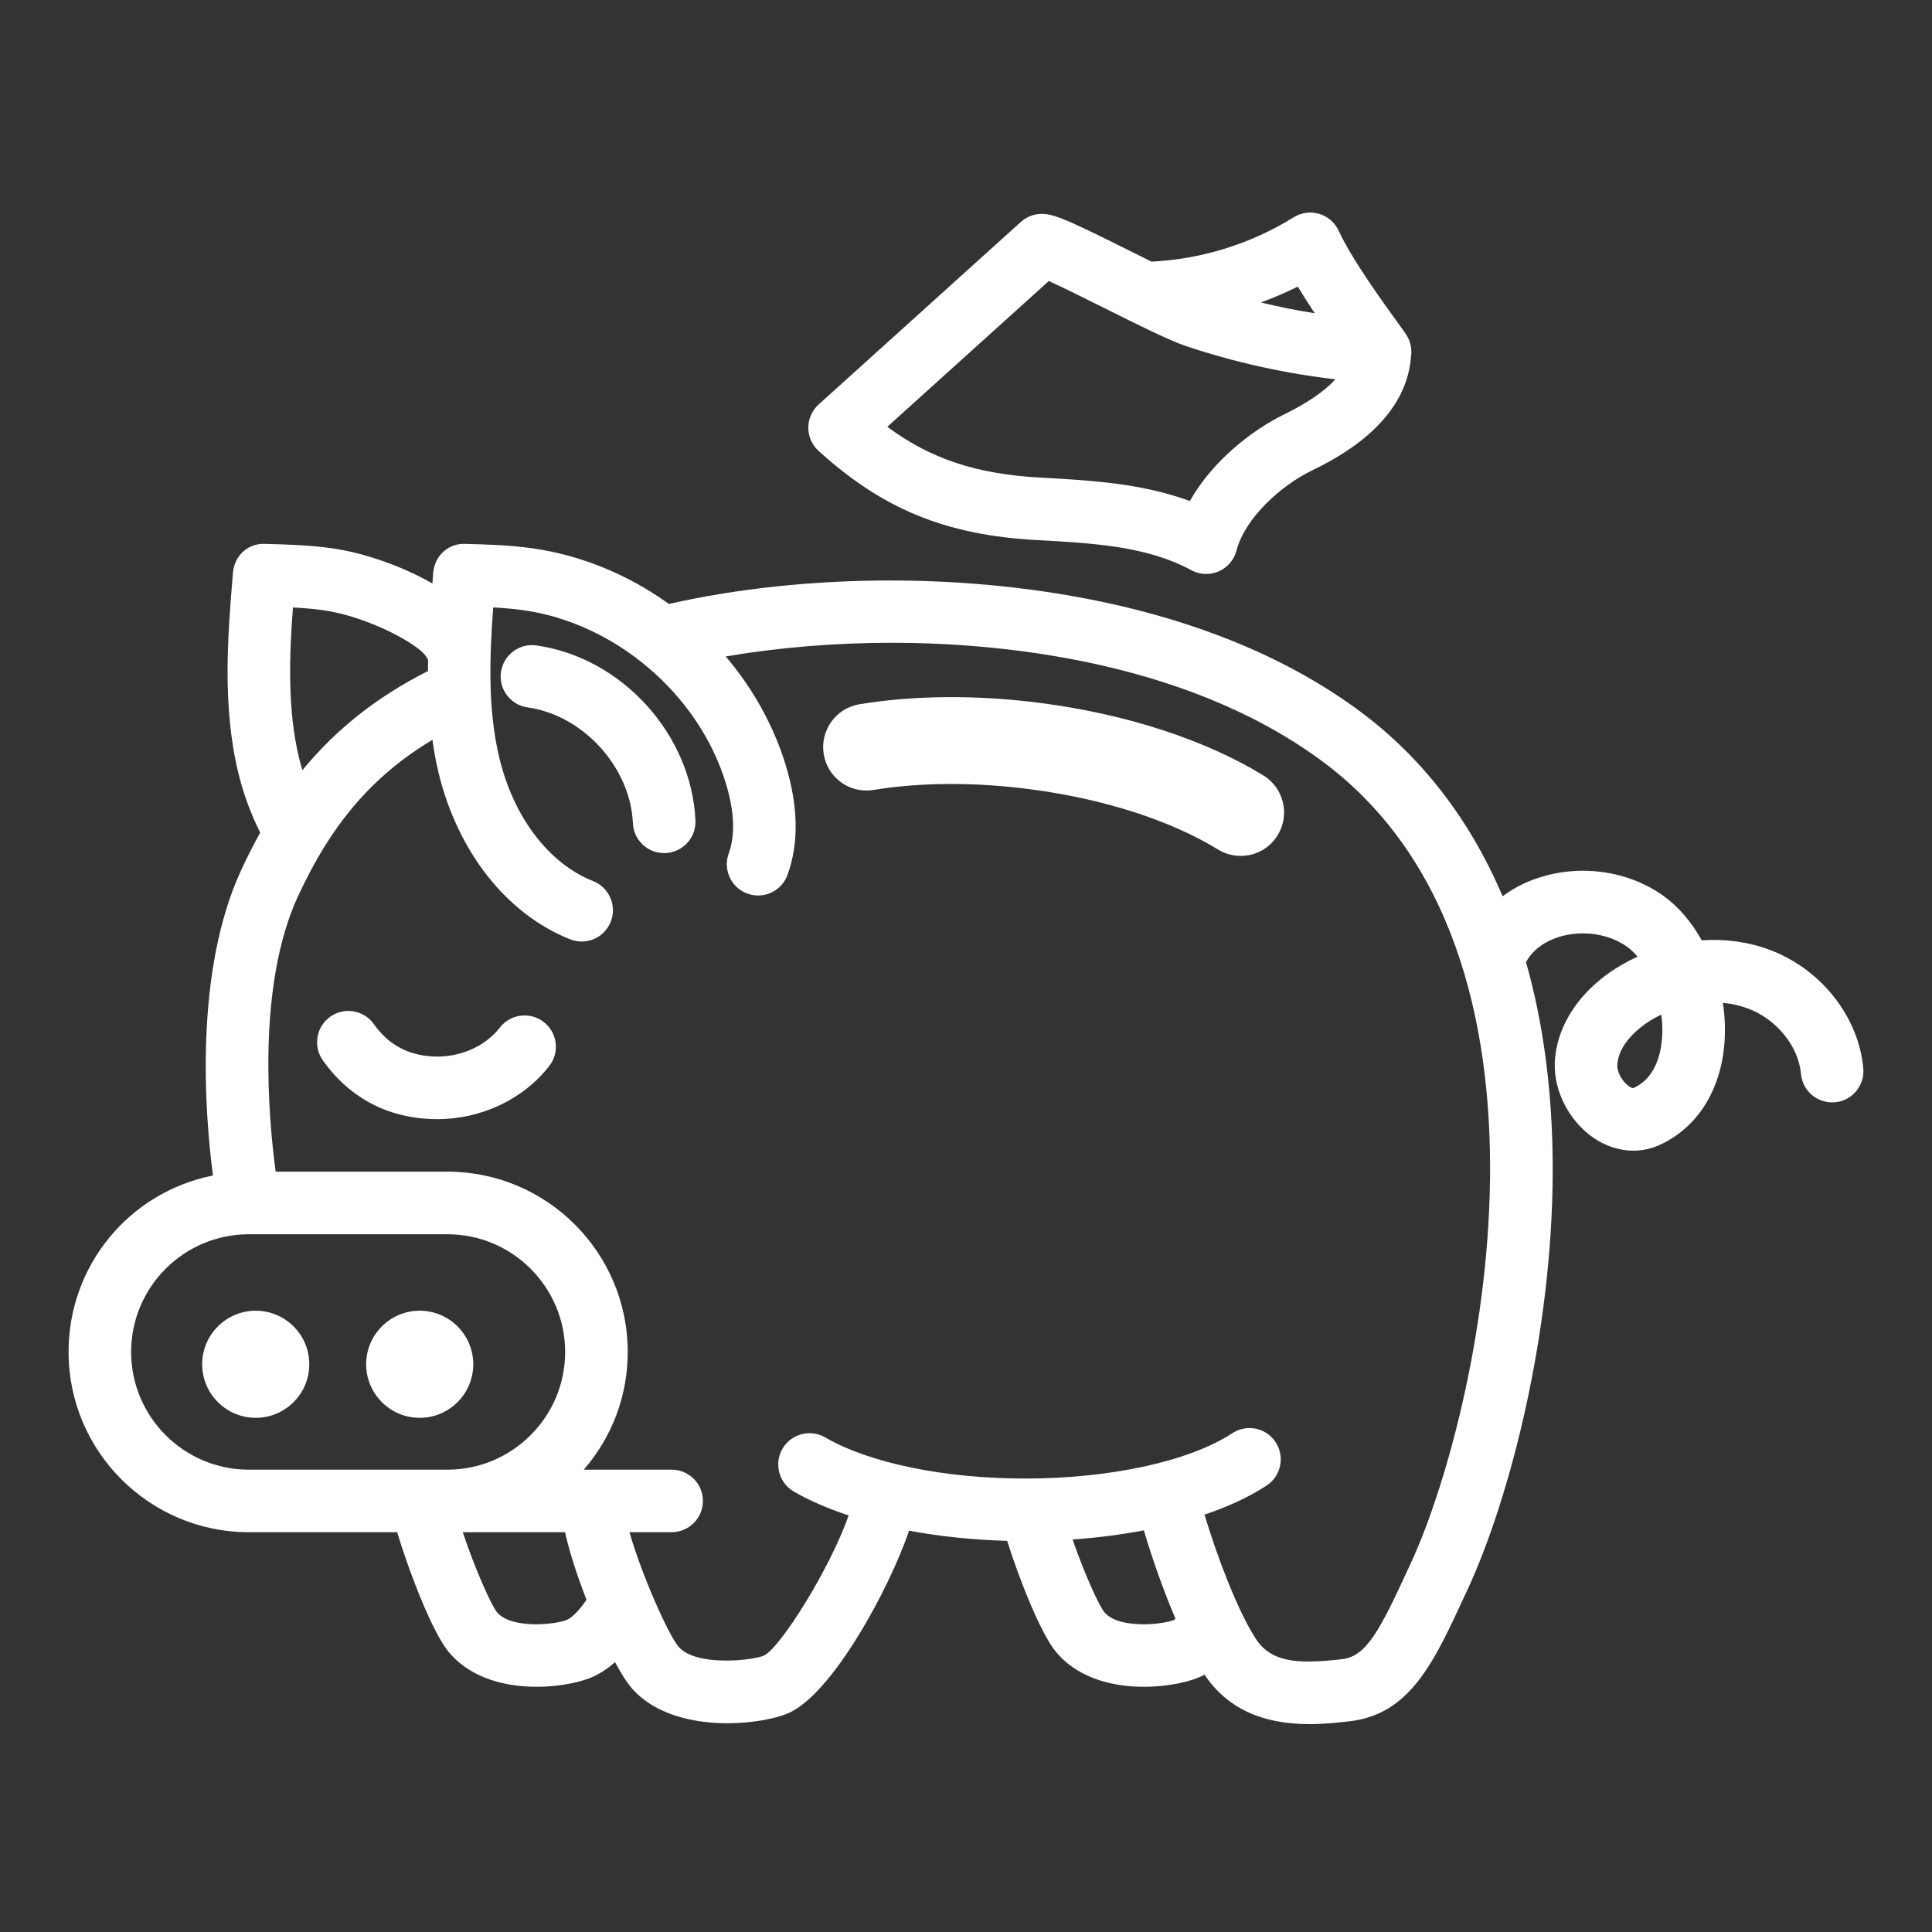 <?xml version="1.0" encoding="UTF-8" standalone="no"?>
<svg
   xmlns:dc="http://purl.org/dc/elements/1.1/"
   xmlns:cc="http://creativecommons.org/ns#"
   xmlns:rdf="http://www.w3.org/1999/02/22-rdf-syntax-ns#"
   xmlns:svg="http://www.w3.org/2000/svg"
   xmlns="http://www.w3.org/2000/svg"
   xmlns:sodipodi="http://sodipodi.sourceforge.net/DTD/sodipodi-0.dtd"
   xmlns:inkscape="http://www.inkscape.org/namespaces/inkscape"
   version="1.1"
   id="Vrstva_1"
   x="0px"
   y="0px"
   width="841.89px"
   height="841.891px"
   viewBox="0 0 841.89 841.891"
   enable-background="new 0 0 841.89 841.891"
   xml:space="preserve"
   sodipodi:docname="ikonablok4.svg"
   inkscape:version="1.0.1 (3bc2e813f5, 2020-09-07)"><rect x="0" y="0" width="841.89" height="841.891" fill="#333333" stroke="none"/><defs
   id="defs21" /><sodipodi:namedview
   pagecolor="#ffffff"
   bordercolor="#666666"
   borderopacity="1"
   objecttolerance="10"
   gridtolerance="10"
   guidetolerance="10"
   inkscape:pageopacity="0"
   inkscape:pageshadow="2"
   inkscape:window-width="1920"
   inkscape:window-height="1135"
   id="namedview19"
   showgrid="false"
   inkscape:zoom="0.7459398"
   inkscape:cx="420.94501"
   inkscape:cy="420.9455"
   inkscape:window-x="1280"
   inkscape:window-y="36"
   inkscape:window-maximized="1"
   inkscape:current-layer="Vrstva_1" />
<g
   id="g16"
   transform="translate(29.875)">
	<path
   fill="#ffffff"
   d="m 203.822,281.259 c -7.524,-1.077 -14.369,4.281 -15.395,11.609 -0.509,3.607 0.42,7.196 2.612,10.1 2.189,2.911 5.385,4.787 8.993,5.292 24.215,3.399 44.802,26.035 45.889,50.458 0.327,7.303 6.306,13.026 13.613,13.026 l 0.615,-0.016 c 3.638,-0.164 6.995,-1.729 9.454,-4.414 2.457,-2.685 3.723,-6.175 3.558,-9.81 -1.673,-37.537 -32.13,-71.029 -69.339,-76.245 z"
   id="path2" />
	<path
   fill="#ffffff"
   d="m 741.121,413.837 c -9.119,-3.385 -19.113,-4.778 -29.443,-4.088 -4.518,-8.093 -10.263,-14.768 -16.708,-19.384 -9.85,-7.048 -22.281,-10.926 -35.004,-10.926 -5.36,0 -10.697,0.684 -15.86,2.023 -7.16,1.858 -13.598,4.913 -19.2,9.094 -14.423,-33.868 -35.707,-61.251 -63.31,-81.432 -66.848,-48.879 -156.215,-56.172 -203.539,-56.172 -33.608,0 -66.925,3.535 -96.451,10.225 -17.892,-12.894 -38.437,-21.273 -59.504,-24.252 -9.903,-1.401 -19.702,-1.663 -29.129,-1.917 -7.327,-0.41 -13.441,5.085 -14.057,12.497 -0.129,1.563 -0.258,3.145 -0.387,4.734 -13.029,-7.457 -29.649,-13.329 -43.7,-15.317 -9.907,-1.401 -19.703,-1.663 -29.137,-1.916 -7.345,-0.435 -13.444,5.085 -14.046,12.498 -2.243,27.072 -4.784,57.762 2.289,87.124 2.176,9.047 5.399,17.869 9.583,26.233 -3.034,5.414 -5.78,10.818 -8.38,16.461 -20.51,44.568 -15.75,105.777 -12.22,132.91 C 26.285,519.625 0,551.506 0,589.131 c 0,43.311 35.238,78.547 78.556,78.547 h 64.645 c 5.709,18.996 15.492,43.495 22.123,51.782 8.033,10.042 21.749,15.576 38.623,15.576 11.18,0 20.307,-2.398 24.728,-4.446 3.312,-1.532 6.431,-3.605 9.45,-6.279 2.294,4.236 5.045,8.827 7.494,11.579 11.65,13.082 30.935,15.035 41.39,15.035 11.91,0 21.617,-2.287 26.303,-4.241 19.398,-8.077 44.455,-54.646 52.958,-79.679 13.589,2.545 27.942,4.031 42.729,4.431 5.633,17.834 14.642,40.098 20.985,48.022 8.032,10.047 21.754,15.578 38.623,15.578 11.18,0 20.315,-2.396 24.729,-4.446 0.54,-0.245 1.087,-0.531 1.646,-0.852 9.797,14.511 24.779,21.568 45.775,21.568 6.664,0 12.88,-0.708 17.412,-1.232 26.284,-2.981 36.736,-25.57 49.943,-54.161 l 1.508,-3.229 c 18.344,-39.589 36.943,-111.266 37.116,-182.161 0.078,-33.182 -3.837,-63.876 -11.642,-91.25 4.003,-7.355 11.593,-10.303 15.874,-11.42 2.878,-0.75 5.884,-1.126 8.927,-1.126 7.143,0 13.969,2.07 19.216,5.82 1.606,1.146 3.144,2.599 4.608,4.323 -2.168,0.988 -4.274,2.064 -6.309,3.221 -18.036,10.21 -29.159,26.34 -29.769,43.146 -0.438,12.384 6.447,25.554 17.137,32.763 8.781,5.919 19.314,7.057 28.209,3.082 16.041,-7.155 26.4,-22.776 28.431,-42.851 0.631,-6.275 0.454,-12.725 -0.526,-19.223 3.764,0.339 7.367,1.14 10.76,2.396 12.604,4.677 22.181,16.437 23.281,28.592 0.638,7.065 6.531,12.394 13.698,12.394 v 0 c 0.354,0 0.709,-0.016 1.105,-0.051 7.483,-0.676 13.026,-7.315 12.349,-14.81 -2.059,-22.593 -18.52,-43.369 -40.964,-51.692 z m -46.841,39.647 c -0.731,7.237 -3.488,16.708 -12.472,20.698 -0.103,0 -0.673,-0.034 -1.797,-0.802 -2.892,-1.944 -5.243,-6.143 -5.135,-9.173 0.312,-8.552 8.443,-16.144 15.947,-20.396 1.064,-0.598 2.142,-1.162 3.237,-1.693 0.506,3.885 0.582,7.762 0.22,11.366 z M 468.572,666.875 c 3.938,13.27 8.877,27.046 13.784,38.497 -0.331,0.302 -0.564,0.475 -0.689,0.57 -1.879,0.78 -7.17,1.853 -13.279,1.853 -4.791,0 -13.38,-0.697 -17.112,-5.371 -2.202,-2.749 -8.27,-15.755 -13.764,-31.58 10.738,-0.751 21.156,-2.078 31.06,-3.969 z m -242.857,30.25 c -3.995,5.776 -6.813,7.94 -8.514,8.728 -1.684,0.782 -7.139,1.94 -13.481,1.94 -4.789,0 -13.38,-0.697 -17.111,-5.369 -2.354,-2.943 -9.177,-17.843 -14.834,-34.747 h 44.575 c 1.82,8.232 5.091,18.529 9.365,29.448 z M 156.608,292.426 c -22.053,11.111 -40.012,25.288 -54.701,43.195 -0.56,-1.822 -1.049,-3.607 -1.472,-5.378 -5.167,-21.455 -4.202,-44.89 -2.663,-65.537 5.122,0.27 9.291,0.654 13.232,1.211 19.921,2.818 42.006,15.163 44.869,20.274 0.241,0.425 0.506,0.84 0.793,1.242 -0.034,1.664 -0.055,3.323 -0.058,4.993 z m 365.479,354.897 c 3.048,-2.005 5.128,-5.069 5.861,-8.638 0.738,-3.568 0.034,-7.205 -1.961,-10.248 -2.53,-3.846 -6.791,-6.143 -11.396,-6.143 -2.665,0 -5.252,0.776 -7.482,2.252 -18.511,12.178 -53.061,19.746 -90.187,19.746 -35.228,0 -67.833,-6.703 -87.208,-17.925 -2.076,-1.203 -4.434,-1.839 -6.822,-1.839 -4.853,0 -9.38,2.606 -11.806,6.801 -3.768,6.507 -1.541,14.862 4.962,18.63 6.736,3.901 14.764,7.397 23.892,10.403 -8.004,22.976 -30.011,58.196 -37.11,61.154 -2.042,0.845 -8.591,2.102 -16.167,2.102 -9.969,0 -17.313,-2.081 -20.682,-5.864 -4.615,-5.188 -16.402,-31.973 -21.558,-50.083 h 18.371 c 7.518,0 13.632,-6.112 13.632,-13.631 0,-7.518 -6.114,-13.629 -13.632,-13.629 h -38.288 c 12.403,-14.286 19.161,-32.239 19.161,-51.287 0,-43.322 -35.237,-78.56 -78.552,-78.56 H 90.246 c -3.346,-25.037 -8.074,-81.311 9.66,-119.851 14.548,-31.626 32.755,-52.87 58.662,-68.31 0.72,5.185 1.587,9.866 2.635,14.217 8.32,34.566 29.762,61.738 57.354,72.689 1.625,0.64 3.316,0.966 5.021,0.966 5.622,0 10.599,-3.383 12.674,-8.615 2.769,-6.983 -0.657,-14.919 -7.642,-17.701 -19.361,-7.682 -34.651,-27.763 -40.9,-53.727 -5.166,-21.432 -4.201,-44.875 -2.663,-65.534 5.122,0.275 9.291,0.657 13.229,1.214 40.021,5.661 76.244,36.608 88.092,75.255 3.788,12.361 4.222,22.706 1.301,30.746 -1.244,3.421 -1.087,7.123 0.453,10.428 1.539,3.3 4.271,5.807 7.679,7.043 1.515,0.557 3.093,0.837 4.692,0.837 5.703,0 10.846,-3.608 12.796,-8.977 5.001,-13.733 4.715,-29.903 -0.85,-48.063 -5.188,-16.922 -14.155,-33.112 -26.069,-47.121 22.908,-3.912 47.808,-5.966 72.379,-5.966 43.679,0 126.023,6.627 186.75,51.03 114.91,84.022 69.082,286.013 39.383,350.088 l -1.499,3.237 c -11.638,25.173 -17.707,37.323 -28.286,38.528 -4.592,0.523 -9.943,1.057 -14.791,1.057 -11.573,0 -18.442,-2.973 -22.962,-9.938 -7.85,-12.078 -16.69,-35.327 -22.35,-54.073 10.628,-3.588 19.732,-7.862 27.093,-12.7 z M 165.109,640.422 H 78.551 c -28.281,0 -51.288,-23.014 -51.288,-51.288 0,-28.281 23.007,-51.295 51.288,-51.295 h 86.558 c 28.276,0 51.285,23.013 51.285,51.295 -0.002,28.273 -23.009,51.288 -51.285,51.288 z"
   id="path4" />
	<path
   fill="#ffffff"
   d="m 81.559,571.156 c -12.868,0 -23.336,10.469 -23.336,23.338 0,12.87 10.468,23.337 23.336,23.337 12.868,0 23.341,-10.471 23.341,-23.337 -0.001,-12.872 -10.473,-23.338 -23.341,-23.338 z"
   id="path6" />
	<path
   fill="#ffffff"
   d="m 153.016,571.156 c -12.868,0 -23.337,10.469 -23.337,23.338 0,12.87 10.469,23.337 23.337,23.337 12.873,0 23.337,-10.471 23.337,-23.337 0.001,-12.872 -10.467,-23.338 -23.337,-23.338 z"
   id="path8" />
	<path
   fill="#ffffff"
   d="m 520.652,337.899 c -25.237,-15.474 -59.608,-26.668 -96.774,-31.526 -27.661,-3.622 -55.269,-3.44 -79.199,0.501 -10.297,1.693 -17.297,11.445 -15.607,21.742 1.509,9.188 9.346,15.861 18.638,15.861 1.037,0 2.084,-0.085 3.11,-0.257 20.34,-3.339 44.118,-3.452 68.156,-0.315 32.013,4.191 61.098,13.521 81.894,26.27 2.979,1.829 6.397,2.787 9.876,2.787 6.642,0 12.675,-3.374 16.149,-9.033 5.457,-8.894 2.651,-20.573 -6.243,-26.03 z"
   id="path10" />
	<path
   fill="#ffffff"
   d="m 207.081,445.369 c -2.416,-1.88 -5.306,-2.874 -8.36,-2.874 -4.246,0 -8.173,1.925 -10.775,5.269 -6.481,8.355 -17.611,13.185 -29.187,12.608 -10.885,-0.54 -19.521,-5.263 -25.667,-14.027 -2.55,-3.647 -6.728,-5.821 -11.172,-5.821 -2.811,0 -5.518,0.859 -7.817,2.478 -2.982,2.09 -4.973,5.218 -5.604,8.804 -0.633,3.586 0.175,7.201 2.265,10.185 7.723,11.014 22.082,24.401 46.64,25.618 1.053,0.054 2.099,0.077 3.145,0.077 19.363,0 37.654,-8.67 48.934,-23.191 2.239,-2.874 3.22,-6.448 2.766,-10.063 -0.456,-3.613 -2.297,-6.835 -5.168,-9.063 z"
   id="path12" />
	<path
   fill="#ffffff"
   d="m 421.784,235.335 c 24.732,1.355 48.091,2.635 67.466,13.134 1.993,1.075 4.242,1.642 6.491,1.642 1.856,0 3.728,-0.389 5.422,-1.125 3.858,-1.673 6.696,-4.972 7.77,-9.058 3.701,-14.141 19.196,-28.193 32.59,-34.761 10.233,-5.025 41.289,-20.262 43.471,-49.781 l 0.071,-0.679 c 0.04,-0.334 0.08,-0.665 0.09,-1.029 0.006,-0.204 -0.006,-0.401 -0.022,-0.401 0,-0.447 -0.042,-0.88 -0.08,-1.321 l -0.036,-0.308 c -0.03,-0.346 -0.076,-0.697 -0.145,-1.048 -0.08,-0.386 -0.185,-0.753 -0.38,-1.397 -0.11,-0.385 -0.233,-0.768 -0.406,-1.179 -0.141,-0.315 -0.297,-0.629 -0.572,-1.16 -0.226,-0.411 -0.452,-0.819 -0.595,-1.019 l -1.867,-2.675 c -8.676,-11.98 -21.778,-30.085 -27.603,-42.649 -1.638,-3.539 -4.727,-6.212 -8.469,-7.331 -3.722,-1.113 -7.83,-0.559 -11.098,1.484 -18.644,11.583 -40.066,18.262 -61.985,19.338 -2.842,-1.412 -5.722,-2.847 -8.519,-4.242 -25.688,-12.817 -32.797,-16.117 -38.231,-16.539 -3.719,-0.268 -7.415,0.993 -10.166,3.476 l -88.129,79.556 c -2.857,2.579 -4.494,6.256 -4.497,10.088 -0.005,3.848 1.618,7.535 4.461,10.116 27.97,25.433 55.484,36.692 94.968,38.868 z m 97.745,-103.533 c 5.549,-2.023 10.948,-4.335 16.123,-6.918 2.12,3.548 4.568,7.396 7.384,11.621 -7.854,-1.242 -15.714,-2.815 -23.507,-4.703 z m -162.737,54.167 70.361,-63.509 c 6.333,2.867 16.018,7.706 24.082,11.723 14.706,7.339 28.604,14.27 35.812,16.672 21.15,7.045 42.991,11.893 64.996,14.43 -4.74,5.21 -12.287,10.37 -22.532,15.396 -13.364,6.56 -30.813,19.783 -40.9,37.649 -21.049,-7.792 -43.539,-9.025 -65.328,-10.222 -27.638,-1.52 -47.753,-8.184 -66.491,-22.139 z"
   id="path14" />
</g>
</svg>
